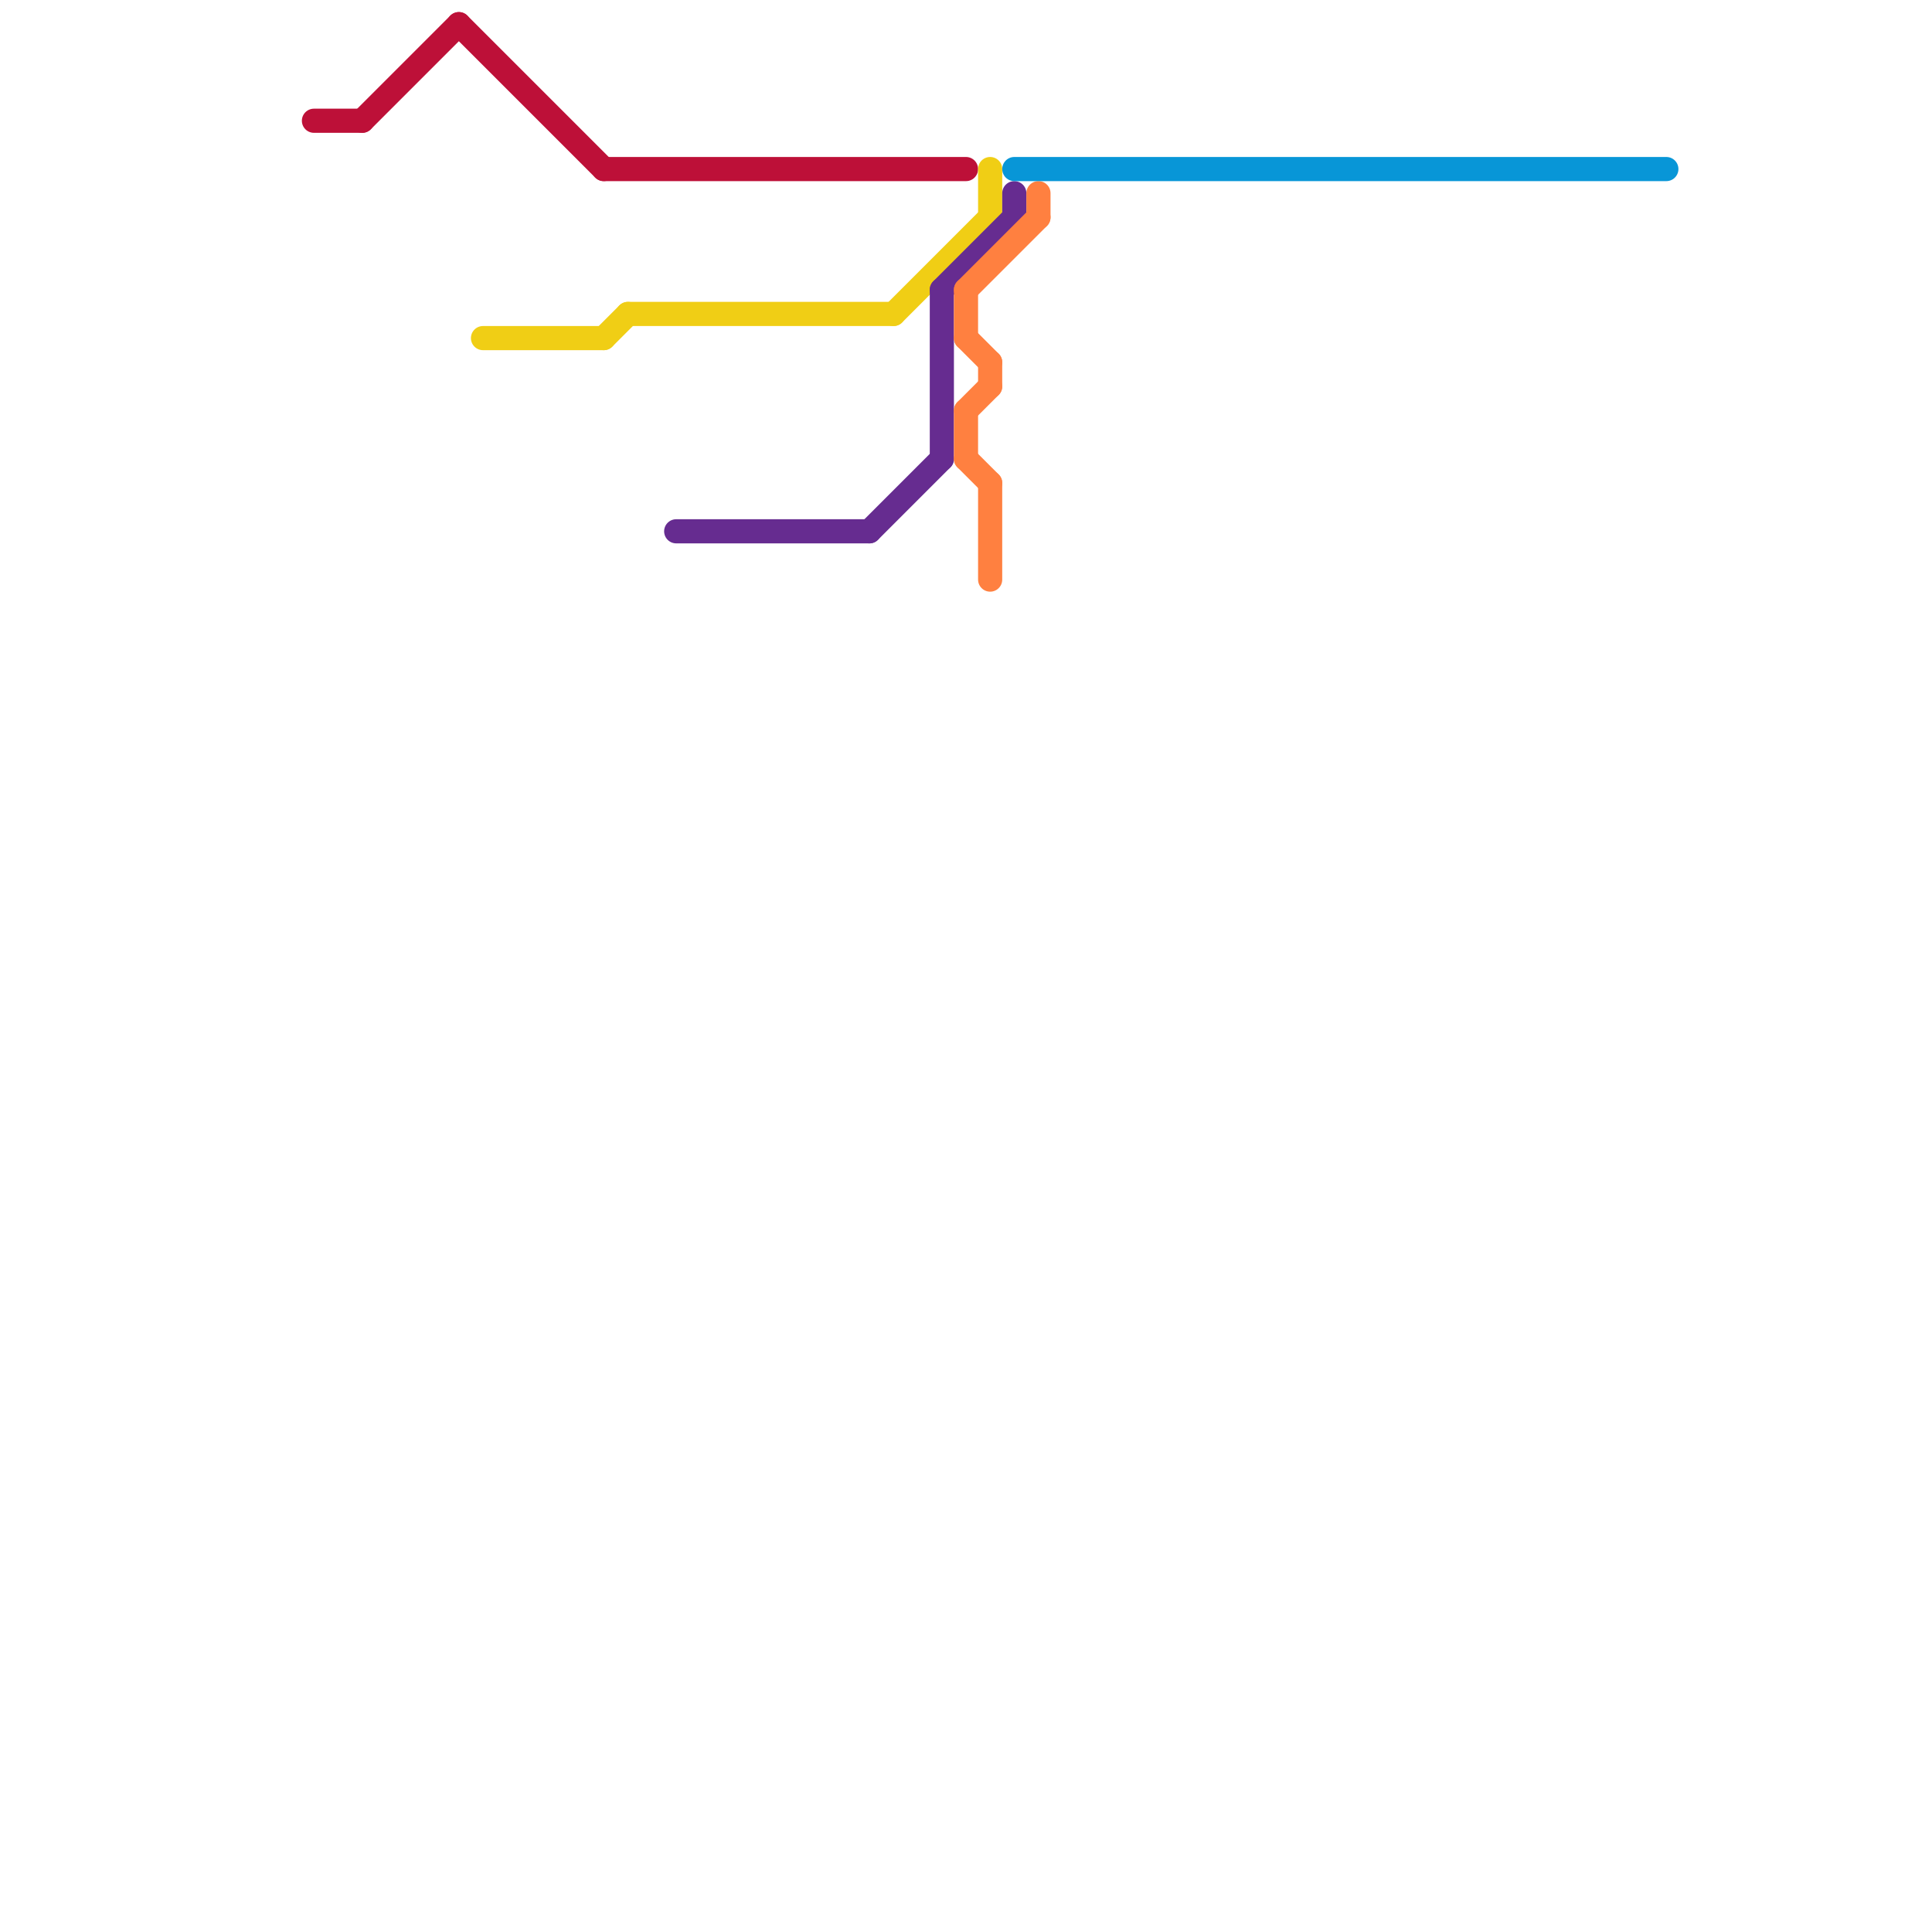 
<svg version="1.1" xmlns="http://www.w3.org/2000/svg" viewBox="0 0 80 80">
<style>text { font: 1px Helvetica; font-weight: 600; white-space: pre; dominant-baseline: central; } line { stroke-width: 1; fill: none; stroke-linecap: round; stroke-linejoin: round; } .c0 { stroke: #bd1038 } .c1 { stroke: #f0ce15 } .c2 { stroke: #662c90 } .c3 { stroke: #ff8040 } .c4 { stroke: #0896d7 }</style><defs><g id="wm-xf"><circle r="1.2" fill="#000"/><circle r="0.9" fill="#fff"/><circle r="0.6" fill="#000"/><circle r="0.3" fill="#fff"/></g><g id="wm"><circle r="0.6" fill="#000"/><circle r="0.3" fill="#fff"/></g></defs><line class="c0" x1="13" y1="5" x2="15" y2="5"/><line class="c0" x1="25" y1="7" x2="40" y2="7"/><line class="c0" x1="15" y1="5" x2="19" y2="1"/><line class="c0" x1="19" y1="1" x2="25" y2="7"/><line class="c1" x1="26" y1="13" x2="37" y2="13"/><line class="c1" x1="41" y1="7" x2="41" y2="9"/><line class="c1" x1="20" y1="14" x2="25" y2="14"/><line class="c1" x1="25" y1="14" x2="26" y2="13"/><line class="c1" x1="37" y1="13" x2="41" y2="9"/><line class="c2" x1="39" y1="12" x2="39" y2="19"/><line class="c2" x1="42" y1="8" x2="42" y2="9"/><line class="c2" x1="28" y1="22" x2="36" y2="22"/><line class="c2" x1="36" y1="22" x2="39" y2="19"/><line class="c2" x1="39" y1="12" x2="42" y2="9"/><line class="c3" x1="40" y1="12" x2="43" y2="9"/><line class="c3" x1="40" y1="17" x2="41" y2="16"/><line class="c3" x1="43" y1="8" x2="43" y2="9"/><line class="c3" x1="40" y1="12" x2="40" y2="14"/><line class="c3" x1="40" y1="17" x2="40" y2="19"/><line class="c3" x1="41" y1="20" x2="41" y2="24"/><line class="c3" x1="41" y1="15" x2="41" y2="16"/><line class="c3" x1="40" y1="14" x2="41" y2="15"/><line class="c3" x1="40" y1="19" x2="41" y2="20"/><line class="c4" x1="42" y1="7" x2="69" y2="7"/>
</svg>
